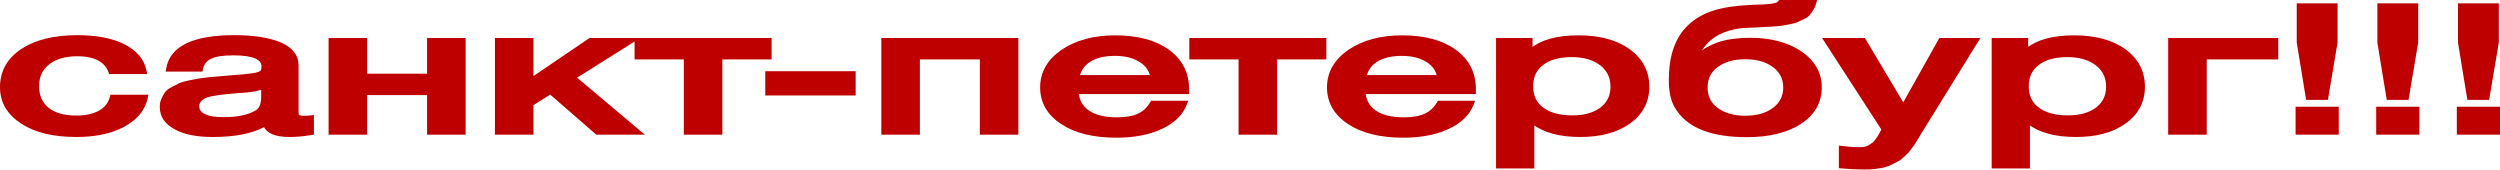 <?xml version="1.0" encoding="UTF-8"?> <svg xmlns="http://www.w3.org/2000/svg" width="1811" height="123" viewBox="0 0 1811 123" fill="none"><path d="M1809.16 4.432V3.432H1808.16H1782.56H1781.56V4.432V30.672V30.753L1781.57 30.833L1788.08 70.513L1788.22 71.352H1789.07H1801.45H1802.29L1802.43 70.518L1809.15 30.71L1809.16 30.627V30.544V4.432ZM1810 79.312V78.312H1809H1781.72H1780.72V79.312V95.568V96.568H1781.72H1809H1810V95.568V79.312Z" fill="#BF0000" stroke="#BF0000" stroke-width="2"></path><path d="M1750.76 4.432V3.432H1749.76H1724.16H1723.16V4.432V30.672V30.753L1723.17 30.833L1729.68 70.513L1729.81 71.352H1730.66H1743.04H1743.89L1744.03 70.518L1750.74 30.71L1750.76 30.627V30.544V4.432ZM1751.6 79.312V78.312H1750.6H1723.32H1722.32V79.312V95.568V96.568H1723.32H1750.6H1751.6V95.568V79.312Z" fill="#BF0000" stroke="#BF0000" stroke-width="2"></path><path d="M1692.35 4.432V3.432H1691.35H1665.75H1664.75V4.432V30.672V30.753L1664.77 30.833L1671.27 70.513L1671.41 71.352H1672.26H1684.64H1685.49L1685.63 70.518L1692.34 30.71L1692.35 30.627V30.544V4.432ZM1693.19 79.312V78.312H1692.19H1664.92H1663.92V79.312V95.568V96.568H1664.92H1692.19H1693.19V95.568V79.312Z" fill="#BF0000" stroke="#BF0000" stroke-width="2"></path><path d="M1648.38 42.04H1649.38V41.04V29.52V28.52H1648.38H1572.63H1571.63V29.52V95.568V96.568H1572.63H1596.55H1597.55V95.568V42.04H1648.38Z" fill="#BF0000" stroke="#BF0000" stroke-width="2"></path><path d="M1468.22 29.52V28.52H1467.22H1444.77H1443.77V29.52V120.016V121.016H1444.77H1468.48H1469.48V120.016V88.966C1477.63 95.188 1489.1 98.232 1503.74 98.232C1518.35 98.232 1530.12 95.131 1539.15 88.703C1548.21 82.251 1552.79 73.634 1552.79 62.8C1552.79 51.835 1548 42.966 1538.95 36.391L1538.95 36.391L1538.94 36.384C1529.7 29.829 1517.51 26.6 1502.48 26.6C1487.21 26.6 1475.72 29.692 1468.22 36.068V29.52ZM1476.22 46.32L1476.22 46.314L1476.23 46.308C1481.24 42.397 1488.34 40.376 1497.65 40.376C1506.72 40.376 1513.62 42.512 1518.86 46.567C1524.06 50.595 1526.66 55.931 1526.66 62.8C1526.66 69.534 1524.07 74.744 1519.08 78.646C1513.84 82.573 1506.94 84.584 1498.07 84.584C1488.55 84.584 1481.44 82.565 1476.22 78.64C1471.05 74.757 1468.64 69.44 1468.64 62.544C1468.64 55.642 1471.05 50.199 1476.22 46.32Z" fill="#BF0000" stroke="#BF0000" stroke-width="2"></path><path d="M1431.86 30.046L1432.81 28.52H1431.01H1406.04H1405.46L1405.17 29.031L1378.74 76.162L1350.67 29.009L1350.38 28.52H1349.81H1323.58H1321.74L1322.74 30.064L1363.97 93.708C1363.86 93.936 1363.73 94.211 1363.57 94.524C1363.4 94.881 1363.2 95.287 1362.99 95.731C1362.56 96.449 1362.24 97.069 1361.98 97.576L1361.95 97.641C1361.69 98.14 1361.52 98.478 1361.35 98.732C1360.94 99.351 1360.33 100.231 1359.49 101.379L1359.4 101.503C1358.58 102.63 1358.06 103.348 1357.38 103.861C1356.99 104.16 1356.54 104.464 1356.04 104.803L1355.96 104.856C1355.5 105.167 1355 105.505 1354.5 105.872C1353.34 106.573 1352.2 107.029 1351.09 107.257C1349.69 107.501 1348.28 107.624 1346.66 107.624C1343.35 107.624 1339.2 107.372 1334.19 106.736L1333.07 106.593V107.728V120.016V120.94L1333.99 121.013C1340.51 121.526 1345.99 121.784 1350.65 121.784C1353.2 121.784 1355.75 121.654 1358.1 121.394C1360.45 121.133 1362.58 120.743 1364.48 120.356L1364.5 120.354L1364.51 120.351C1366.26 119.951 1368.23 119.284 1370 118.338C1371.66 117.453 1373.11 116.694 1374.36 116.062C1375.79 115.467 1377.16 114.331 1378.62 112.93L1378.62 112.924L1381.77 109.852L1381.78 109.845L1381.79 109.837C1382.48 109.127 1383.37 107.901 1384.61 106.141C1385.83 104.526 1386.71 103.325 1387.18 102.482C1387.35 102.222 1387.54 101.873 1387.77 101.472C1387.85 101.329 1387.94 101.18 1388.03 101.026C1388.39 100.396 1388.85 99.614 1389.46 98.676L1389.49 98.643L1389.5 98.608C1390.53 96.722 1391.36 95.468 1391.77 94.837L1391.77 94.836L1391.78 94.825L1391.79 94.814L1431.86 30.046Z" fill="#BF0000" stroke="#BF0000" stroke-width="2"></path><path d="M1303.96 88.988L1303.97 88.982C1313.66 82.675 1318.69 74.056 1318.69 63.312C1318.69 52.816 1313.65 44.336 1304.19 37.909L1304.18 37.903L1304.18 37.898C1294.54 31.629 1282.59 28.392 1268.59 28.392C1258.46 28.392 1250.14 29.548 1243.9 31.911C1238.52 33.879 1233.89 36.582 1229.76 40.093C1232.62 34.039 1236.7 29.328 1241.96 25.91C1248.12 21.906 1255.95 19.636 1265.47 19.128C1266.31 19.127 1267.59 19.072 1269.3 18.999C1270.21 18.96 1271.25 18.915 1272.4 18.871C1275.71 18.745 1278.04 18.618 1279.34 18.488C1280.65 18.485 1282.77 18.353 1285.67 18.1L1285.68 18.1C1286.37 18.035 1287.03 17.977 1287.66 17.923C1289.43 17.77 1290.89 17.644 1291.87 17.444C1292.27 17.362 1292.75 17.275 1293.29 17.176C1294.33 16.987 1295.61 16.753 1297.11 16.42C1299.25 16.028 1301.02 15.497 1302.18 14.931C1302.43 14.807 1302.7 14.677 1302.97 14.541C1303.86 14.105 1304.88 13.601 1306.15 13.021C1307.85 12.243 1309.27 11.405 1310.26 10.212C1310.94 9.475 1311.52 8.562 1312.09 7.654C1312.28 7.357 1312.46 7.061 1312.65 6.772C1313.55 5.401 1314.22 3.897 1314.67 2.264L1315.01 1H1313.7H1289.78H1289.31L1289.01 1.366C1288.64 1.819 1288.3 2.117 1288 2.298L1287.92 2.349L1287.85 2.414C1287.61 2.632 1287.18 2.836 1286.34 3.091C1285.76 3.269 1285.19 3.376 1284.66 3.478C1284.48 3.511 1284.3 3.545 1284.13 3.58C1283.56 3.696 1282.56 3.82 1281.09 3.948C1280.83 3.971 1280.58 3.993 1280.33 4.015C1279.18 4.117 1278.26 4.2 1277.61 4.2C1277.26 4.2 1276.78 4.221 1276.22 4.244C1276.06 4.251 1275.9 4.258 1275.73 4.265C1274.95 4.297 1274.02 4.328 1272.99 4.328H1272.96L1272.93 4.33C1272.48 4.357 1272.06 4.384 1271.65 4.41C1270.13 4.507 1268.92 4.584 1267.96 4.584H1267.93L1267.91 4.585C1257.38 5.099 1248.47 6.385 1241.63 8.599C1234.59 10.814 1228.58 14.211 1223.84 18.678C1214.33 27.511 1209.88 40.755 1209.88 58.192C1209.88 67.127 1211.58 74.277 1215.52 79.635C1224.2 92.327 1241 98.36 1265.44 98.36C1281.3 98.36 1294.1 95.265 1303.96 88.988ZM1284.98 47.856C1290.19 51.764 1292.77 56.973 1292.77 63.312C1292.77 69.907 1290.19 74.988 1284.98 78.896C1279.74 82.832 1273.04 84.84 1264.39 84.84C1255.73 84.84 1248.83 82.829 1243.59 78.896C1238.4 75.002 1236.01 69.931 1236.01 63.312C1236.01 56.825 1238.4 51.752 1243.59 47.856C1248.83 43.923 1255.73 41.912 1264.39 41.912C1273.04 41.912 1279.74 43.92 1284.98 47.856Z" fill="#BF0000" stroke="#BF0000" stroke-width="2"></path><path d="M1109.2 29.52V28.52H1108.2H1085.75H1084.75V29.52V120.016V121.016H1085.75H1109.46H1110.46V120.016V88.966C1118.61 95.188 1130.07 98.232 1144.71 98.232C1159.33 98.232 1171.09 95.131 1180.13 88.703C1189.19 82.251 1193.77 73.634 1193.77 62.8C1193.77 51.835 1188.98 42.966 1179.92 36.391L1179.92 36.391L1179.92 36.384C1170.67 29.829 1158.49 26.6 1143.45 26.6C1128.19 26.6 1116.7 29.692 1109.2 36.068V29.52ZM1117.19 46.32L1117.2 46.314L1117.21 46.308C1122.22 42.397 1129.32 40.376 1138.63 40.376C1147.7 40.376 1154.6 42.512 1159.84 46.567C1165.04 50.595 1167.63 55.931 1167.63 62.8C1167.63 69.534 1165.05 74.744 1160.05 78.646C1154.82 82.573 1147.92 84.584 1139.05 84.584C1129.53 84.584 1122.42 82.565 1117.19 78.64C1112.02 74.757 1109.62 69.44 1109.62 62.544C1109.62 55.642 1112.03 50.199 1117.19 46.32Z" fill="#BF0000" stroke="#BF0000" stroke-width="2"></path><path d="M1066.61 75.316L1067.12 73.96H1065.67H1042.8H1042.23L1041.94 74.448C1039.51 78.53 1036.5 81.445 1032.52 83.267C1028.5 85.106 1023.41 85.992 1016.99 85.992C1007.86 85.992 1000.76 84.216 995.957 80.801L995.95 80.796L995.942 80.79C991.252 77.586 988.684 72.996 988.248 67.128H1067.14H1068.14V66.128V64.592C1068.14 52.877 1063.37 43.616 1053.88 36.773C1044.42 29.954 1031.6 26.6 1015.73 26.6C1000.26 26.6 987.466 30.091 977.402 36.883L977.402 36.883L977.394 36.888C967.305 43.828 962.272 52.692 962.272 63.312C962.272 73.796 967.089 82.414 976.989 88.978C986.86 95.522 1000.09 98.744 1016.57 98.744C1028.84 98.744 1039.69 96.81 1048.67 92.638C1057.66 88.592 1063.76 82.792 1066.61 75.316ZM1034.08 44.188C1038.51 47.005 1041.04 50.725 1042.02 55.4H988.844C990.013 50.473 992.716 46.636 996.964 43.932C1001.58 40.993 1007.67 39.48 1015.52 39.48C1023.14 39.48 1029.24 41.112 1034.08 44.188Z" fill="#BF0000" stroke="#BF0000" stroke-width="2"></path><path d="M958.805 42.04H959.805V41.04V29.52V28.52H958.805H863.538H862.538V29.52V41.04V42.04H863.538H898.21V95.568V96.568H899.21H923.132H924.132V95.568V42.04H958.805Z" fill="#BF0000" stroke="#BF0000" stroke-width="2"></path><path d="M858.818 75.316L859.334 73.96H857.883H835.011H834.443L834.152 74.448C831.719 78.53 828.713 81.445 824.732 83.267C820.712 85.106 815.624 85.992 809.201 85.992C800.073 85.992 792.966 84.216 788.167 80.801L788.159 80.796L788.151 80.79C783.461 77.586 780.894 72.996 780.457 67.128H859.352H860.352V66.128V64.592C860.352 52.877 855.58 43.616 846.088 36.773C836.629 29.954 823.809 26.6 807.942 26.6C792.473 26.6 779.676 30.091 769.611 36.883L769.611 36.883L769.604 36.888C759.515 43.828 754.482 52.692 754.482 63.312C754.482 73.796 759.299 82.414 769.198 88.978C779.069 95.522 792.295 98.744 808.781 98.744C821.047 98.744 831.901 96.81 840.883 92.638C849.866 88.592 855.973 82.792 858.818 75.316ZM826.291 44.188C830.724 47.005 833.251 50.725 834.234 55.4H781.054C782.223 50.473 784.925 46.636 789.173 43.932C793.79 40.993 799.879 39.48 807.732 39.48C815.352 39.48 821.45 41.112 826.291 44.188Z" fill="#BF0000" stroke="#BF0000" stroke-width="2"></path><path d="M664.365 96.568H665.365V95.568V42.04H710.789V95.568V96.568H711.789H735.711H736.711V95.568V29.52V28.52H735.711H640.444H639.444V29.52V95.568V96.568H640.444H664.365Z" fill="#BF0000" stroke="#BF0000" stroke-width="2"></path><path d="M618.85 53.584V52.584H617.85H556.367H555.367V53.584V67.152V68.152H556.367H617.85H618.85V67.152V53.584Z" fill="#BF0000" stroke="#BF0000" stroke-width="2"></path><path d="M556.954 42.04H557.954V41.04V29.52V28.52H556.954H461.687H460.687V29.52V41.04V42.04H461.687H496.359V95.568V96.568H497.359H521.281H522.281V95.568V42.04H556.954Z" fill="#BF0000" stroke="#BF0000" stroke-width="2"></path><path d="M461.663 96.568H464.405L462.307 94.803L416.352 56.133L457.369 30.367L460.309 28.52H456.837H427.669H427.362L427.108 28.692L385.442 56.946V29.52V28.52H384.442H360.521H359.521V29.52V95.568V96.568H360.521H384.442H385.442V95.568V75.637L398.619 67.245L432.049 96.323L432.331 96.568H432.705H461.663Z" fill="#BF0000" stroke="#BF0000" stroke-width="2"></path><path d="M263.949 96.568H264.949V95.568V67.896H310.372V95.568V96.568H311.372H335.294H336.294V95.568V29.52V28.52H335.294H311.372H310.372V29.52V54.376H264.949V29.52V28.52H263.949H240.027H239.027V29.52V95.568V96.568H240.027H263.949Z" fill="#BF0000" stroke="#BF0000" stroke-width="2"></path><path d="M121.392 49.705L121.194 50.872H122.378H145.04H145.861L146.021 50.067C146.803 46.134 148.919 43.336 152.394 41.687L152.404 41.682L152.414 41.677C155.763 39.995 161.231 39.096 169.172 39.096C176.471 39.096 181.863 39.927 185.394 41.505C187.148 42.288 188.397 43.236 189.205 44.312C190.005 45.377 190.415 46.619 190.415 48.08C190.415 50.559 189.792 51.676 189.34 52.02L189.327 52.03L189.315 52.04C188.278 52.883 186.42 53.494 183.485 54.005C180.388 54.509 174.564 55.018 166.162 55.658C162.371 55.915 159.842 56.172 158.579 56.301C158.416 56.317 158.236 56.336 158.038 56.356C156.704 56.495 154.566 56.716 151.474 56.938L151.459 56.939L151.444 56.941C147.645 57.327 145.103 57.714 143.61 57.974C142.988 58.083 142.221 58.236 141.339 58.411C141.157 58.448 140.971 58.485 140.78 58.523C139.654 58.746 138.352 59.001 136.895 59.255L136.874 59.258L136.853 59.263C133.929 59.9 131.498 60.562 130.108 61.268L130.074 61.286L130.041 61.306C129.09 61.886 127.891 62.465 126.378 63.195C125.97 63.392 125.54 63.599 125.087 63.821C122.904 64.886 121.28 66.129 120.31 67.459L120.296 67.479L120.282 67.499C119.435 68.792 118.563 70.249 117.9 71.857C116.974 73.711 116.761 75.67 116.761 77.52C116.761 80.774 117.598 83.693 119.346 86.273C121.086 88.84 123.691 91.017 127.147 92.863C133.862 96.561 142.867 98.232 154.273 98.232C169.919 98.232 182.362 95.847 191.699 90.756C192.706 93.172 194.627 94.974 197.355 96.193C200.477 97.587 204.677 98.232 209.881 98.232C214.139 98.232 219.23 97.842 225.569 96.811L226.409 96.674V95.824V85.584V84.454L225.288 84.591C223.256 84.839 221.631 84.84 219.953 84.84C218.825 84.84 217.961 84.776 217.3 84.637C216.641 84.499 216.253 84.299 216.012 84.078L215.979 84.048L215.943 84.02C215.766 83.885 215.593 83.644 215.468 83.137C215.341 82.618 215.287 81.916 215.287 80.976V47.44C215.287 43.823 214.162 40.655 211.968 37.96C209.787 35.282 206.588 33.118 202.502 31.413L202.502 31.413L202.489 31.408C194.351 28.142 183.297 26.472 169.801 26.472C155.155 26.472 143.757 28.364 135.667 32.2C127.53 36.059 122.714 41.906 121.392 49.705ZM185.109 65.06L185.118 65.058L185.126 65.056C186.928 64.656 188.625 64.252 190.205 63.782V70.224C190.205 75.688 188.581 79.101 185.858 80.762C180.208 84.208 172.237 85.864 161.827 85.864C155.579 85.864 150.955 85.095 147.819 83.421L147.806 83.414L147.793 83.408C146.226 82.631 145.115 81.707 144.394 80.664C143.68 79.629 143.312 78.422 143.312 77.008C143.312 75.536 143.675 74.363 144.555 73.29L144.588 73.249L144.617 73.204C145.329 72.12 146.425 71.319 147.659 70.565C148.772 69.887 150.528 69.275 153.004 68.772C154.896 68.387 156.536 68.151 157.966 67.945C158.414 67.88 158.842 67.819 159.25 67.756C160.89 67.506 163.16 67.254 166.07 66.999C166.552 66.995 167.325 66.926 168.295 66.835C168.459 66.82 168.63 66.804 168.808 66.787C169.745 66.698 170.875 66.591 172.191 66.484C173.87 66.348 175.351 66.245 176.584 66.16C177.611 66.088 178.467 66.029 179.121 65.972C180.632 65.84 182.559 65.578 185.109 65.06Z" fill="#BF0000" stroke="#BF0000" stroke-width="2"></path><path d="M106.011 70.808L106.257 69.608H105.031H81.529H80.755L80.561 70.357C79.372 74.952 76.611 78.569 72.231 80.997C67.802 83.453 62.315 84.712 55.299 84.712C46.201 84.712 39.322 82.692 34.527 78.792C29.755 74.911 27.341 69.581 27.341 62.416C27.341 55.385 29.749 49.936 34.928 45.926L34.935 45.921L34.943 45.915C39.957 41.877 47.053 39.736 56.139 39.736C62.316 39.736 67.6 40.867 71.616 42.946C75.604 45.138 78.158 48.15 79.539 52.001L79.776 52.664H80.48H104.192H105.405L105.174 51.473C103.631 43.543 98.338 37.435 89.754 32.984L89.754 32.984L89.743 32.978C81.162 28.66 69.871 26.472 55.929 26.472C39.23 26.472 25.796 29.823 15.926 36.366C6.014 42.939 1 51.946 1 63.184C1 73.811 6.041 82.298 15.934 88.726C25.804 95.14 38.817 98.232 55.299 98.232C68.835 98.232 80.344 95.911 89.558 90.944L89.567 90.939C98.558 85.977 104.258 79.364 106.011 70.808Z" fill="#BF0000" stroke="#BF0000" stroke-width="2"></path></svg> 